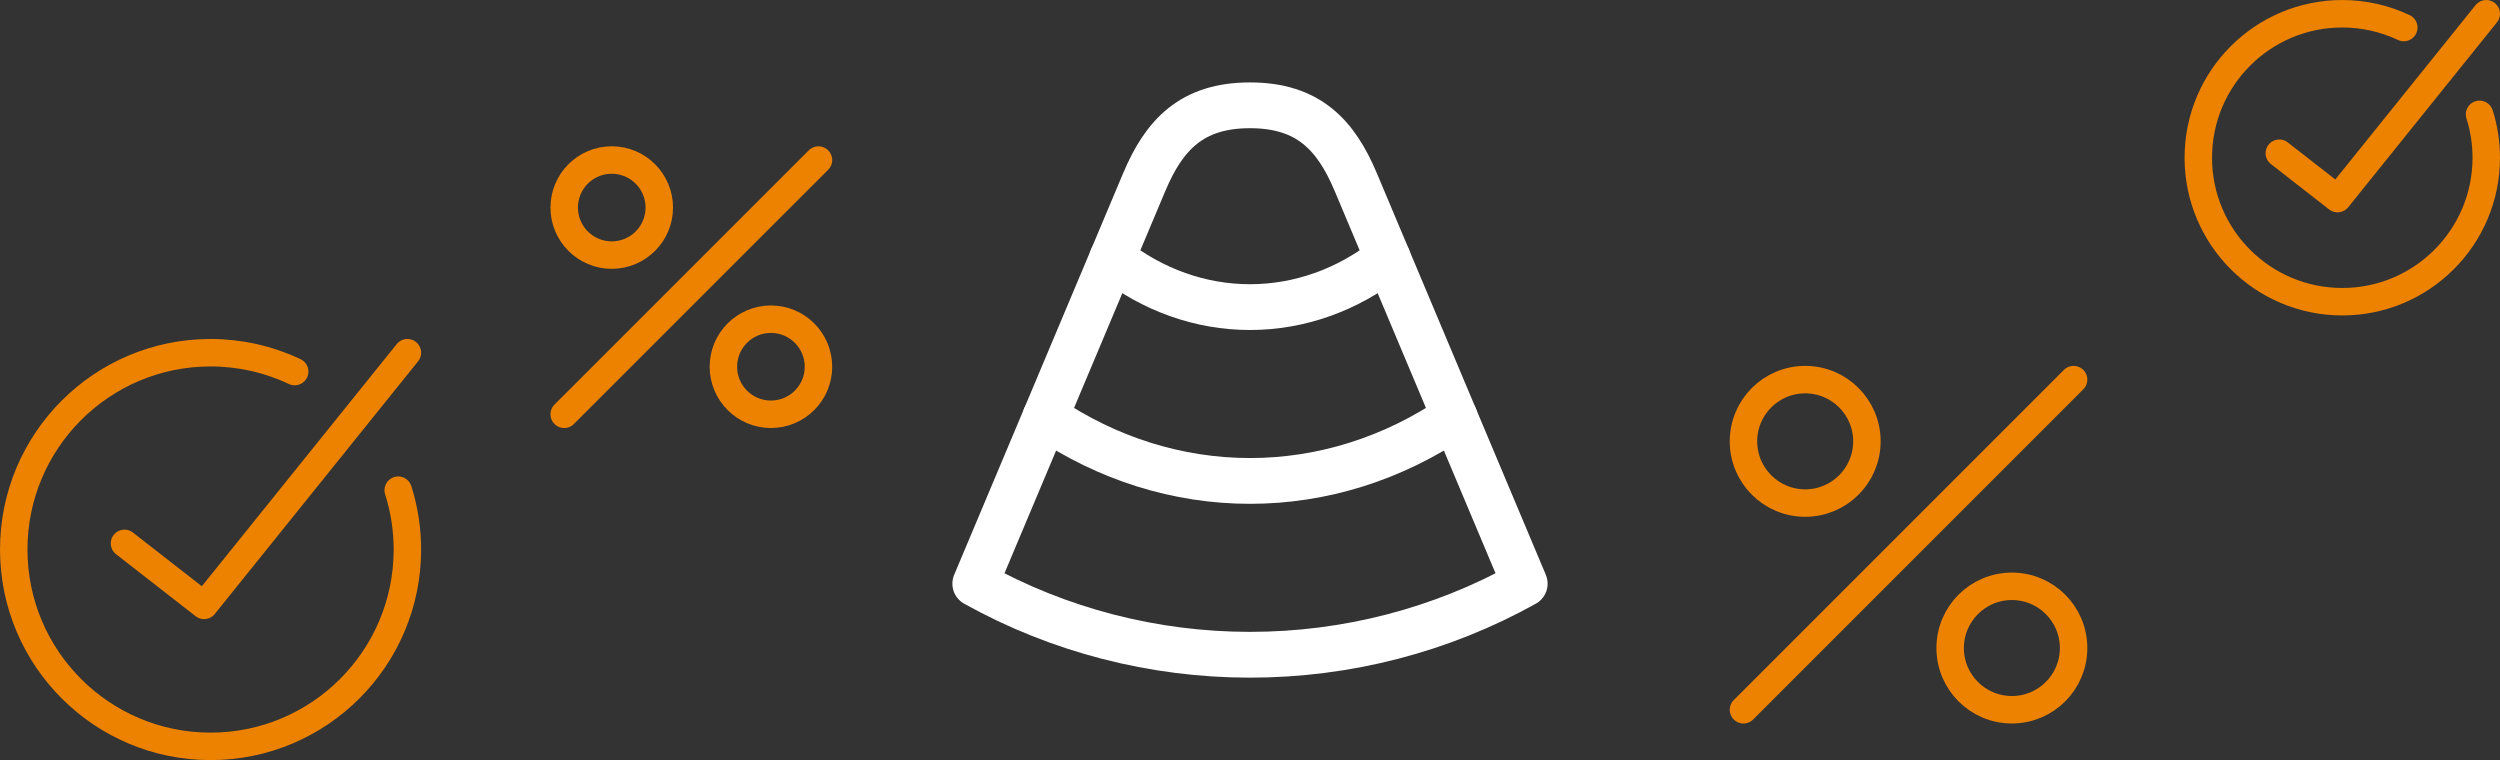 <?xml version="1.0" encoding="UTF-8"?>
<!DOCTYPE svg PUBLIC "-//W3C//DTD SVG 1.1//EN" "http://www.w3.org/Graphics/SVG/1.1/DTD/svg11.dtd">
<!-- Creator: CorelDRAW 2018 (64-Bit) -->
<svg xmlns="http://www.w3.org/2000/svg" xml:space="preserve" width="273px" height="83px" version="1.1" style="shape-rendering:geometricPrecision; text-rendering:geometricPrecision; image-rendering:optimizeQuality; fill-rule:evenodd; clip-rule:evenodd"
viewBox="0 0 6946.5 2111.9"
 xmlns:xlink="http://www.w3.org/1999/xlink">
 <rect x="0" y="0" width="6946.5" height="2111.9" fill="#333333" stroke="none"/>
 <defs>
  <style type="text/css">
   <![CDATA[
    .str1 {stroke:#ED8200;stroke-width:76.3;stroke-linecap:round;stroke-linejoin:round;stroke-miterlimit:2.613}
    .str0 {stroke:white;stroke-width:127.2;stroke-linecap:round;stroke-linejoin:round;stroke-miterlimit:2.613}
    .fil0 {fill:none}
   ]]>
  </style>
 </defs>
 <g id="Layer_x0020_1">
  <g id="_2239938348240">
   <g>
    <path class="fil0 str0" d="M3179.1 506.6l-469.2 1115.2c232.1,129.4 495.4,197.5 763.3,197.5 268,0 531.3,-68.1 763.4,-197.5l-469.2 -1115.2c-55.2,-131.4 -131.7,-214 -294.2,-214 -162.4,0 -238.9,82.6 -294.1,214z"/>
    <g>
     <path class="fil0 str0" d="M4041.5 1158.1c-171.2,116.4 -367.7,178.2 -568.3,178.2 -200.5,0 -397,-61.8 -568.2,-178.2"/>
     <path class="fil0 str0" d="M3856.1 717.4c-111.7,88.1 -245.4,135.9 -382.9,135.9 -137.5,0 -271.1,-47.8 -382.8,-135.9"/>
    </g>
   </g>
   <g>
    <path class="fil0 str1" d="M6889.7 317.7c12.4,39 18.6,79.6 18.6,120.6 0,220.9 -179.1,400 -400.1,400 -220.9,0 -400,-179.1 -400,-400 0,-221 179.1,-400.1 400,-400.1 59.2,0 117.6,13.1 171,38.3"/>
    <polyline class="fil0 str1" points="6333.3,425.7 6495.1,551.8 6908.3,38.2 "/>
   </g>
   <g>
    <path class="fil0 str1" d="M1106.5 1362c16.9,53.3 25.5,108.9 25.5,164.9 0,302 -244.9,546.9 -546.9,546.9 -302.1,0 -546.9,-244.9 -546.9,-546.9 0,-302.1 244.8,-546.9 546.9,-546.9 80.8,0 160.6,17.9 233.7,52.4"/>
    <polyline class="fil0 str1" points="345.9,1509.8 567,1682.1 1132,980 "/>
   </g>
   <g>
    <line class="fil0 str1" x1="4844.4" y1="1972.1" x2="5761.7" y2= "1054.8" />
    <circle class="fil0 str1" cx="5015.9" cy="1226.3" r="171.5"/>
    <circle class="fil0 str1" cx="5590.2" cy="1800.6" r="171.5"/>
   </g>
   <g>
    <line class="fil0 str1" x1="1567.7" y1="1151.1" x2="2274.2" y2= "444.7" />
    <circle class="fil0 str1" cx="1699.8" cy="576.7" r="132.1"/>
    <circle class="fil0 str1" cx="2142.1" cy="1019" r="132.1"/>
   </g>
  </g>
 </g>
</svg>
